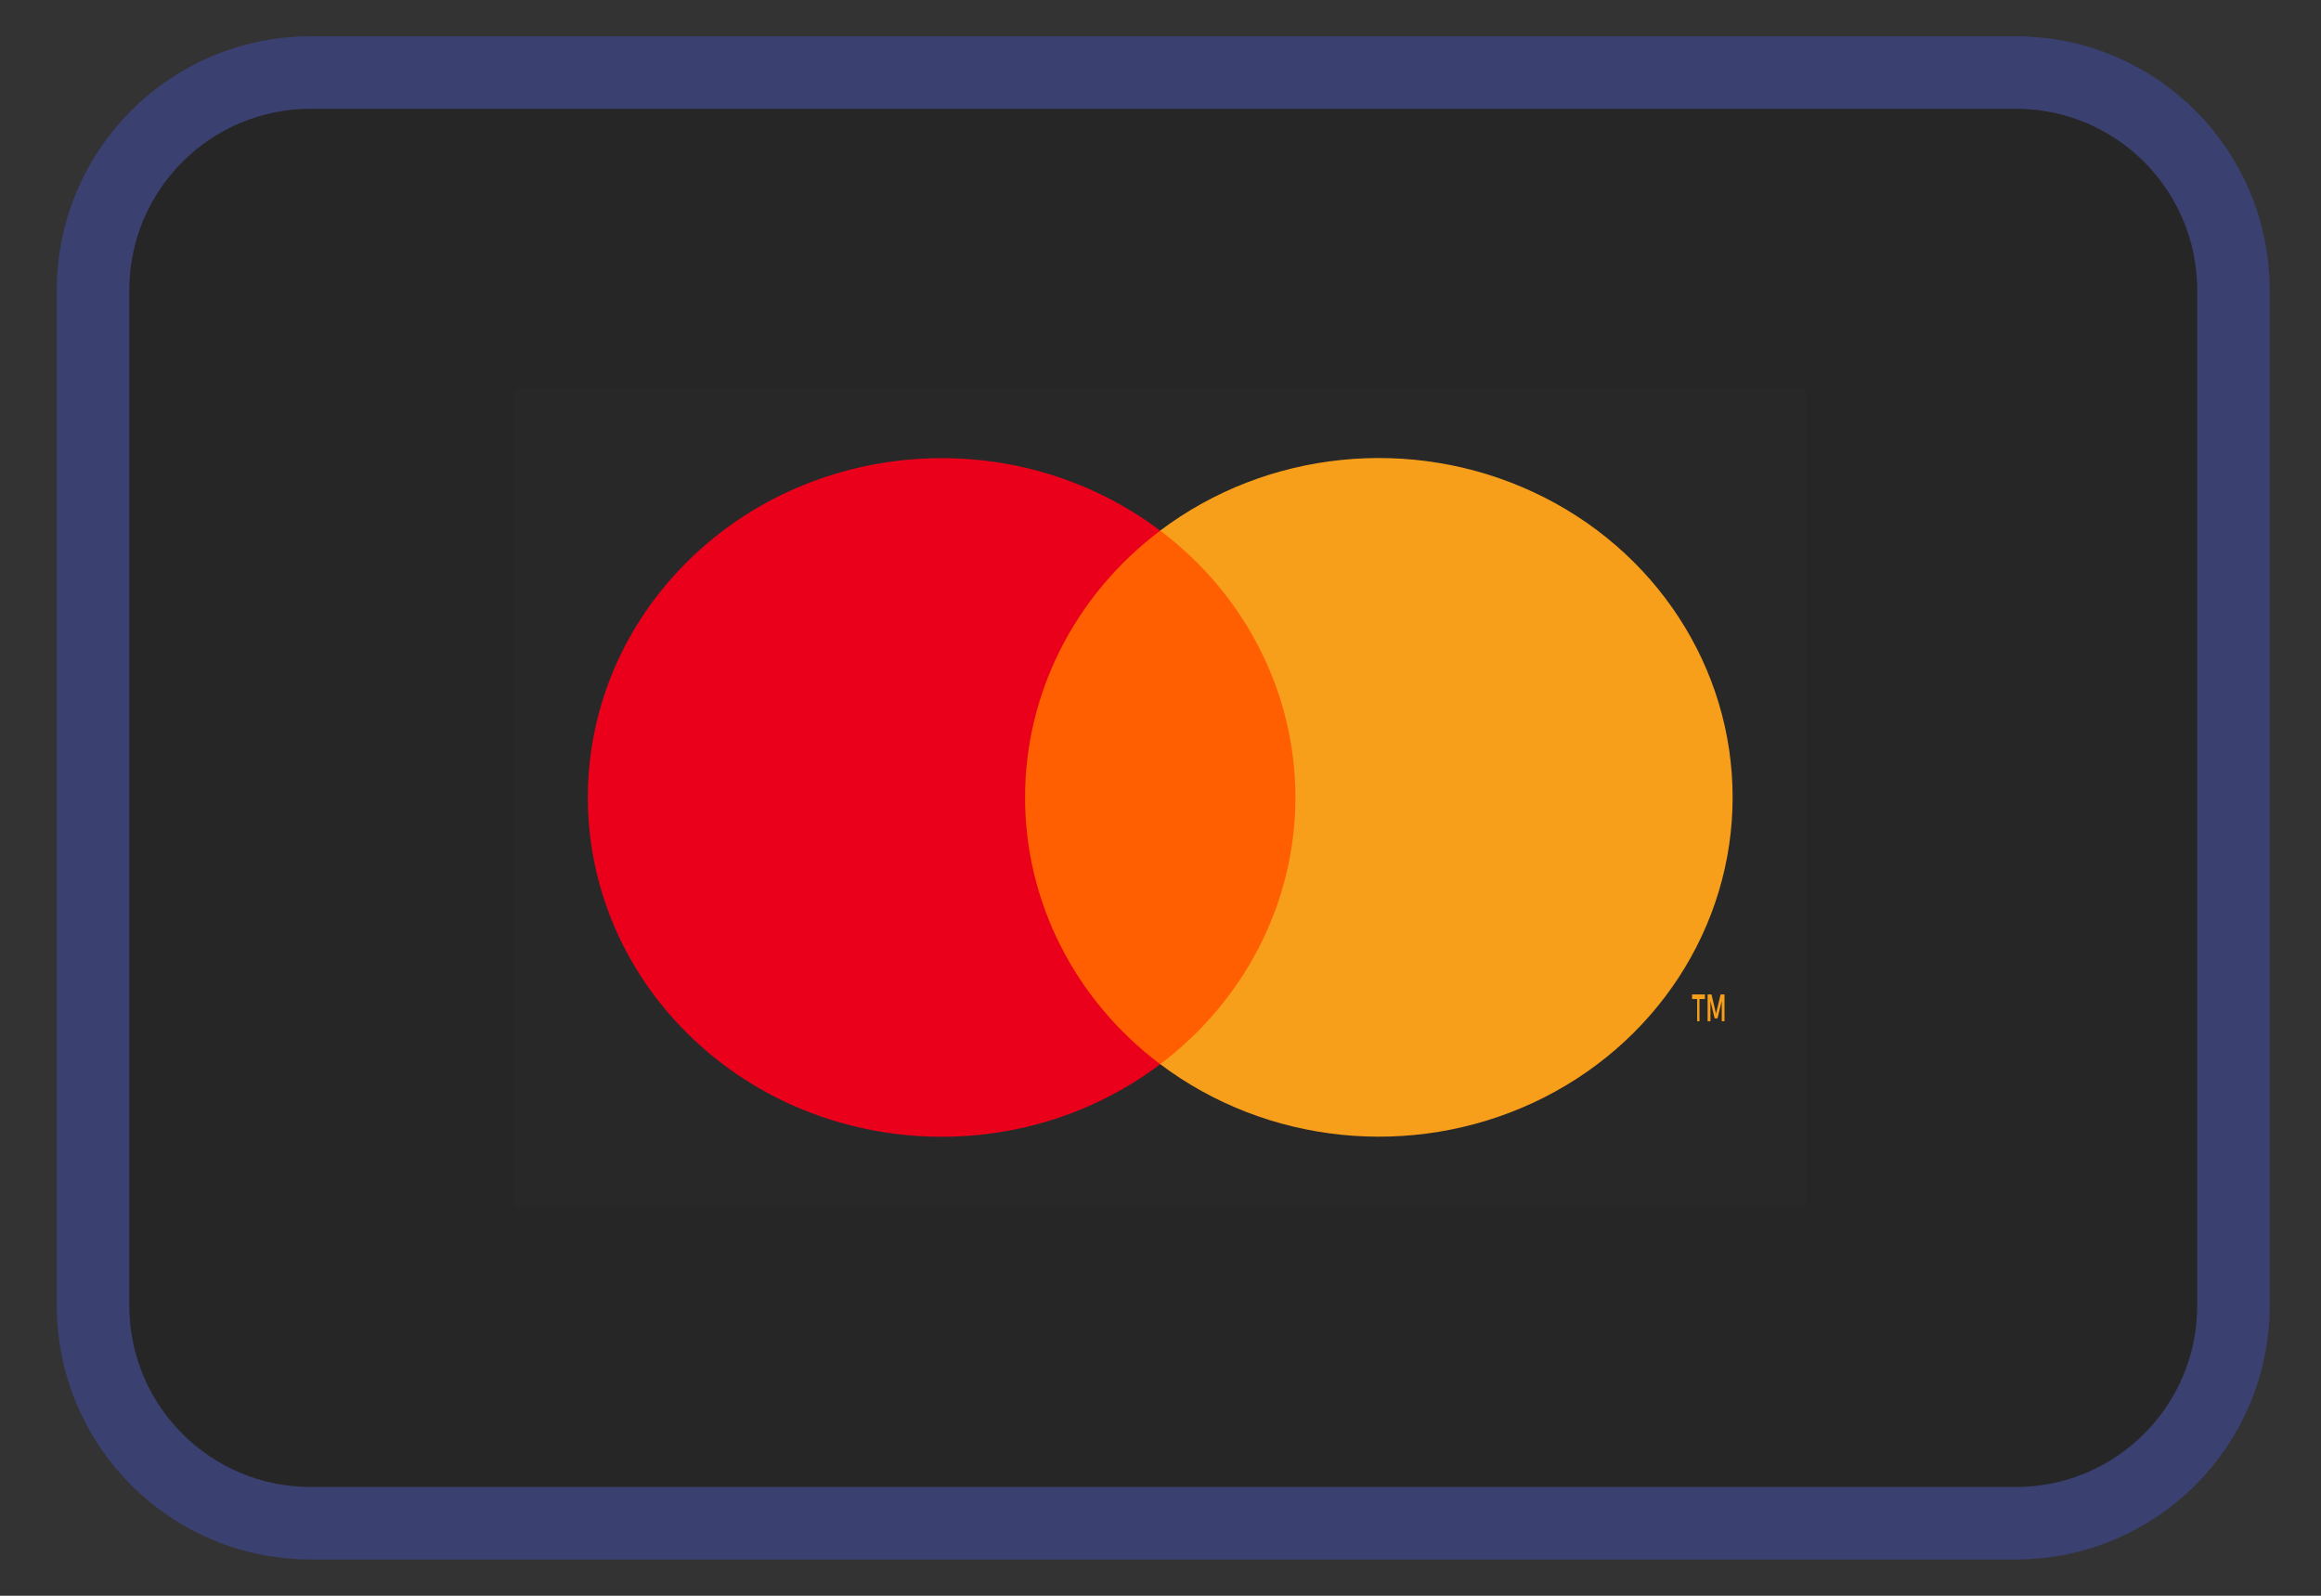 <svg id="card-icon-master" width="32" height="22" viewBox="0 0 32 22" fill="none" xmlns="http://www.w3.org/2000/svg">
    <rect x="0" y="0" width="32" height="22" fill="#333333" stroke="none"/>
    <path fill-rule="evenodd" clip-rule="evenodd" d="M1.283 4C1.283 2.343 2.626 1 4.283 1H27.793C29.45 1 30.793 2.343 30.793 4V18C30.793 19.657 29.45 21 27.793 21H4.283C2.626 21 1.283 19.657 1.283 18V4Z" fill="#262626" stroke="#3A4070"/>
    <g opacity="0.01">
        <rect x="7.096" y="5.348" width="17.802" height="11.291" fill="white"/>
    </g>
    <rect x="13.649" y="7.315" width="4.696" height="7.356" fill="#FF5F00"/>
    <path fill-rule="evenodd" clip-rule="evenodd" d="M14.133 10.993C14.132 9.558 14.819 8.202 15.996 7.316C13.996 5.809 11.124 6.029 9.399 7.821C7.673 9.613 7.673 12.376 9.399 14.168C11.124 15.96 13.996 16.179 15.996 14.672C14.818 13.786 14.131 12.429 14.133 10.993Z" fill="#EB001B"/>
    <path fill-rule="evenodd" clip-rule="evenodd" d="M23.431 13.774V14.079H23.399V13.774H23.329V13.71H23.506V13.774H23.431ZM23.776 13.71V14.079H23.738V13.8L23.68 14.04H23.64L23.582 13.8V14.079H23.543V13.71H23.597L23.659 13.974L23.722 13.71H23.776Z" fill="#F79E1B"/>
    <path fill-rule="evenodd" clip-rule="evenodd" d="M23.888 10.993C23.888 12.784 22.822 14.418 21.142 15.201C19.462 15.983 17.464 15.777 15.996 14.671C17.173 13.784 17.86 12.428 17.86 10.993C17.86 9.557 17.173 8.202 15.996 7.315C17.464 6.208 19.462 6.002 21.142 6.785C22.822 7.567 23.888 9.201 23.888 10.992V10.993Z" fill="#F79E1B"/>
</svg>
